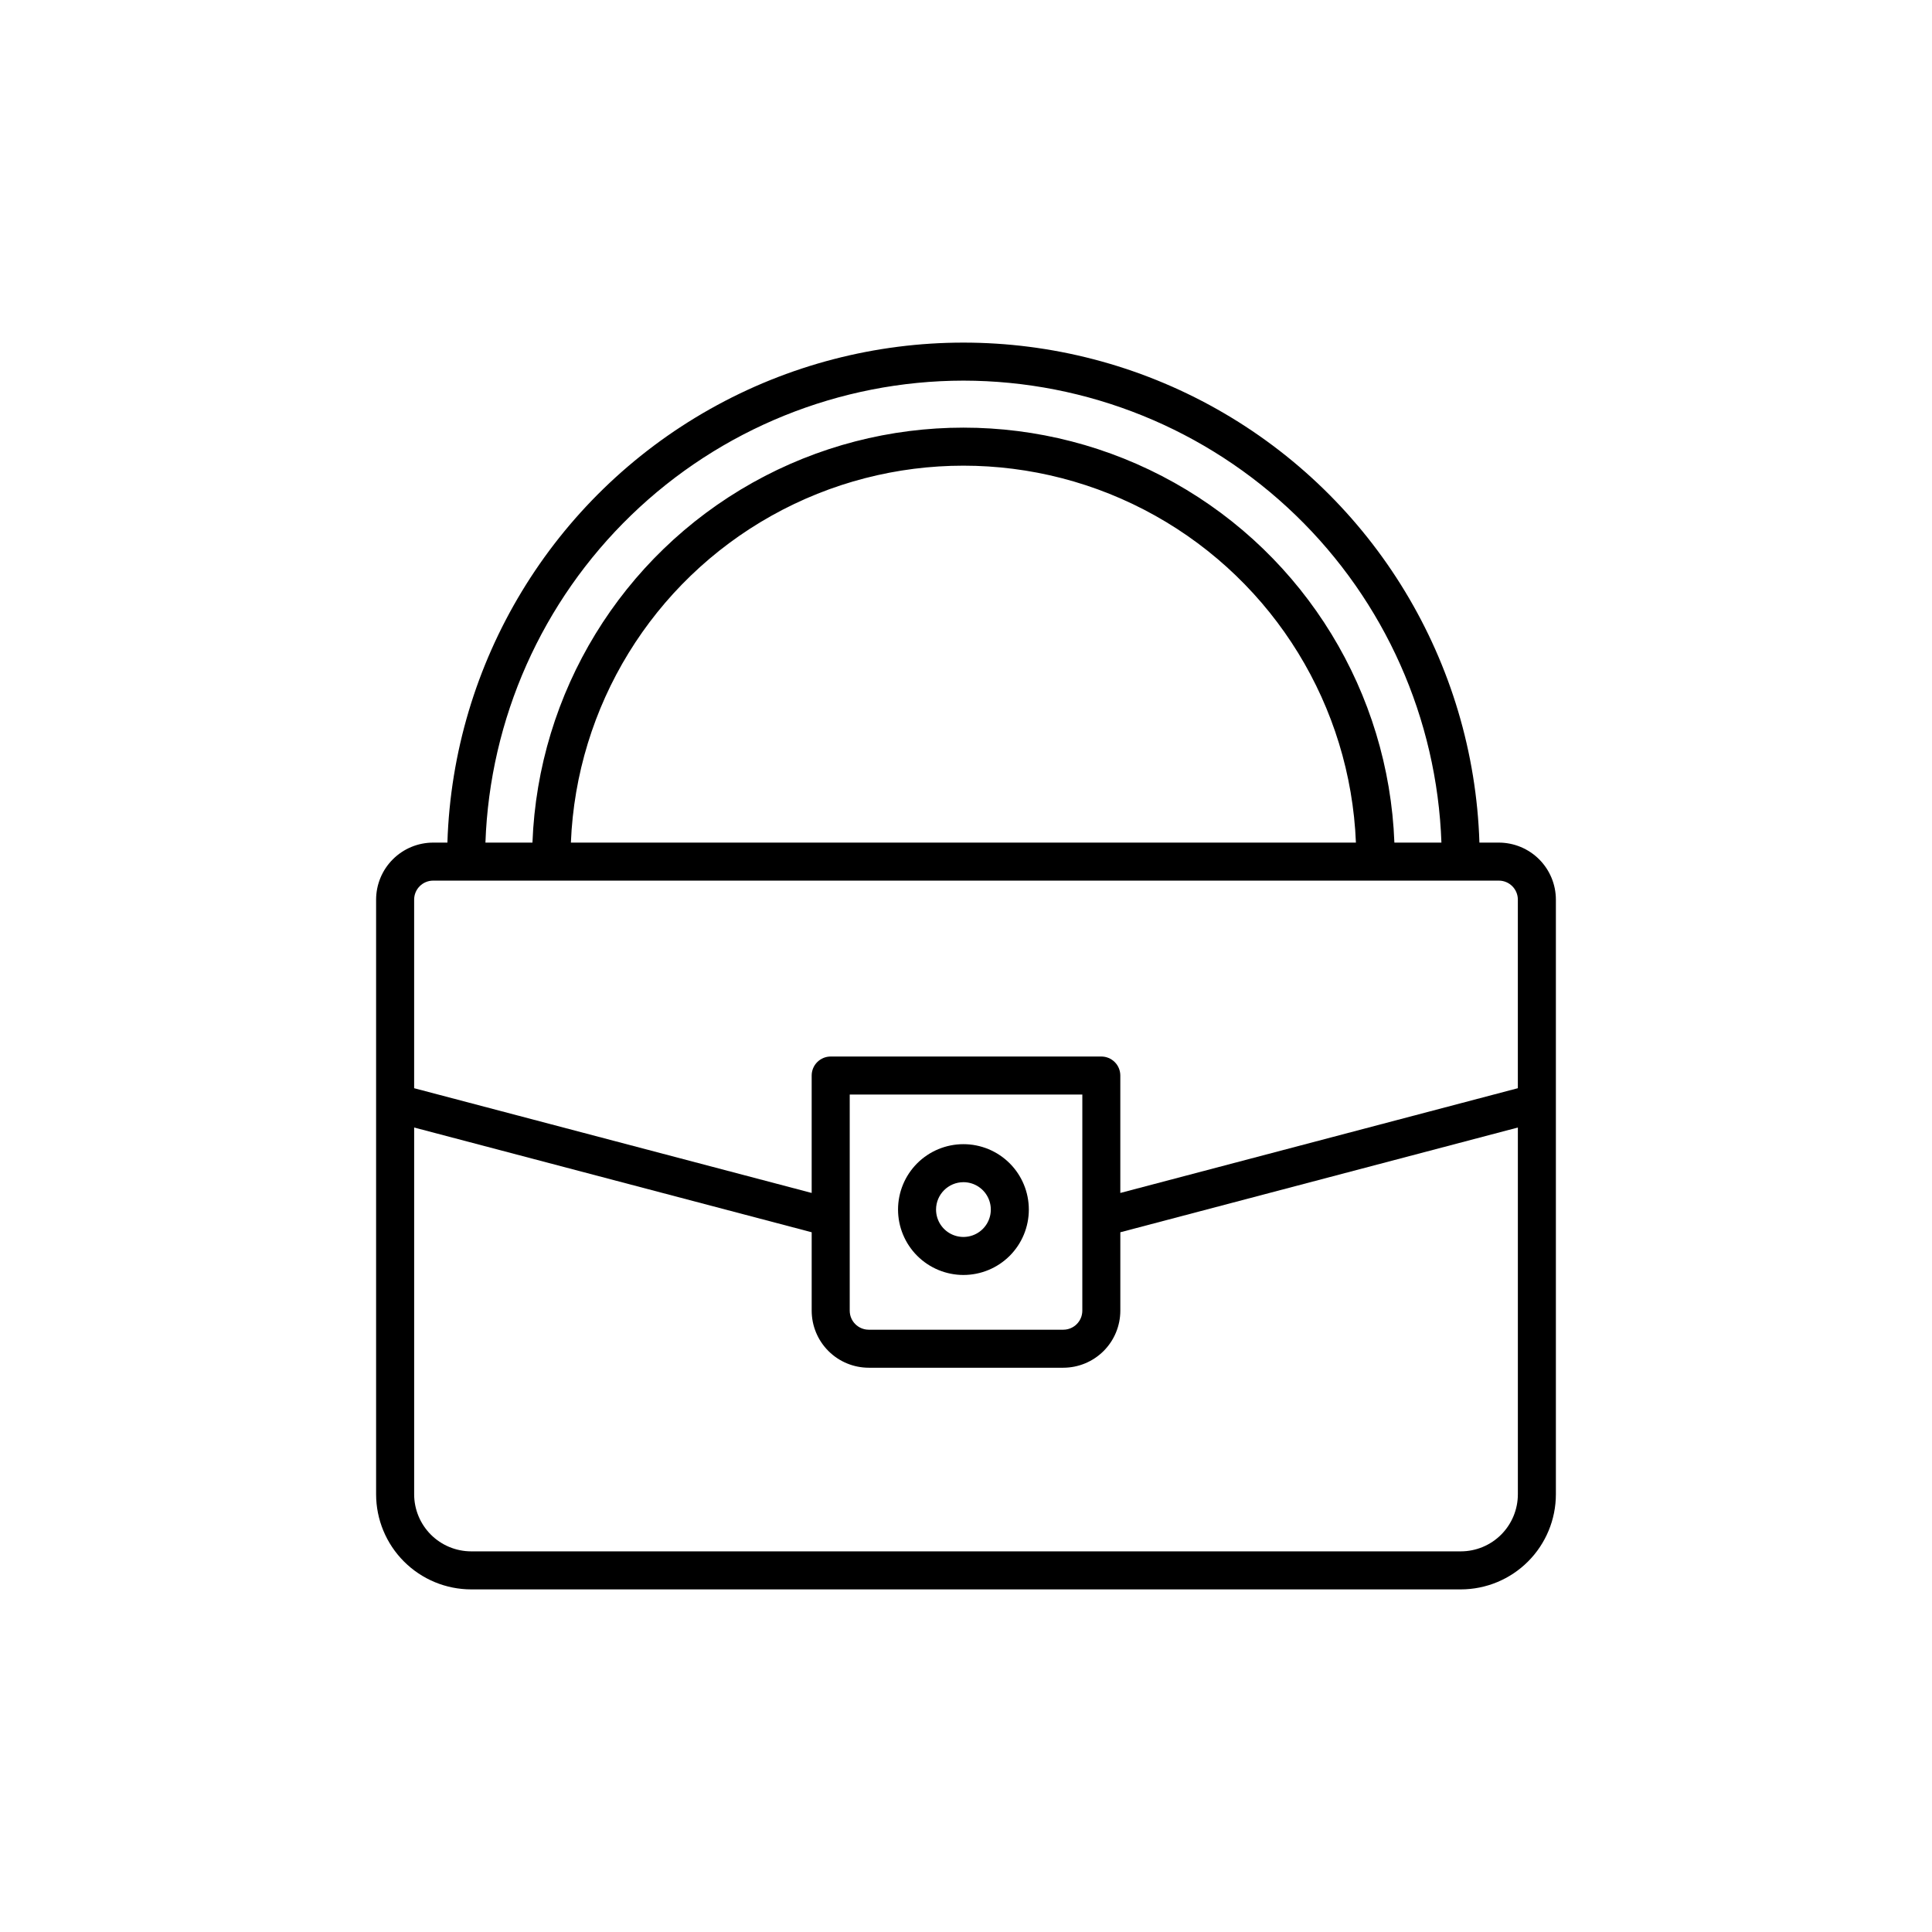 <?xml version="1.0" encoding="UTF-8"?>
<!-- Uploaded to: SVG Repo, www.svgrepo.com, Generator: SVG Repo Mixer Tools -->
<svg fill="#000000" width="800px" height="800px" version="1.1" viewBox="144 144 512 512" xmlns="http://www.w3.org/2000/svg">
 <g>
  <path d="m541.21 367.3h-5.148c-1.508-47.832-27.895-91.398-69.586-114.89-41.695-23.488-92.629-23.488-134.32 0-41.691 23.492-68.082 67.059-69.59 114.89h-3.781c-4.008 0.004-7.848 1.598-10.68 4.43-2.836 2.836-4.43 6.676-4.434 10.684v157.6c0.008 6.68 2.664 13.082 7.387 17.805s11.125 7.379 17.805 7.387h262.27c6.68-0.008 13.082-2.664 17.805-7.387s7.379-11.125 7.387-17.805v-157.6c-0.004-4.008-1.598-7.848-4.434-10.684-2.832-2.832-6.672-4.426-10.68-4.43zm-141.89-122.43c32.855 0.039 64.414 12.82 88.039 35.656 23.625 22.832 37.473 53.938 38.633 86.773h-12.465c-1.504-39.777-23.598-75.902-58.316-95.371-34.719-19.465-77.066-19.465-111.79 0-34.719 19.469-56.809 55.594-58.316 95.371h-12.461c1.16-32.836 15.008-63.941 38.633-86.773 23.625-22.836 55.184-35.617 88.039-35.656zm104.02 122.43h-208.05c1.465-36.164 21.605-68.969 53.191-86.641 31.582-17.668 70.078-17.668 101.66 0 31.582 17.672 51.723 50.477 53.191 86.641zm-244.55 10.078 282.42-0.004c2.781 0.004 5.035 2.258 5.035 5.039v49.973l-105.35 27.758v-31.117c0-1.336-0.527-2.621-1.473-3.562-0.945-0.945-2.227-1.477-3.562-1.477h-71.719c-1.336 0-2.617 0.531-3.562 1.477-0.945 0.941-1.477 2.227-1.477 3.562v31.117l-105.35-27.758v-49.973c0-2.781 2.254-5.035 5.035-5.039zm172.04 56.688-0.004 57.281c-0.004 2.781-2.258 5.035-5.039 5.039h-51.562c-2.781-0.004-5.035-2.258-5.039-5.039v-57.285zm100.31 121.06h-262.27c-4.008-0.004-7.852-1.598-10.684-4.43-2.832-2.836-4.426-6.676-4.43-10.684v-97.207l105.35 27.758v20.785c0.004 4.008 1.598 7.848 4.434 10.684 2.832 2.832 6.676 4.426 10.684 4.43h51.562c4.008-0.004 7.848-1.598 10.684-4.43 2.832-2.836 4.426-6.676 4.43-10.684v-20.785l105.35-27.758v97.207c-0.004 4.008-1.598 7.848-4.43 10.684-2.832 2.832-6.676 4.426-10.684 4.43z"/>
  <path d="m399.32 481.88c4.598 0 9.008-1.824 12.258-5.074s5.074-7.66 5.074-12.258c0-4.598-1.824-9.004-5.074-12.258-3.25-3.25-7.66-5.074-12.258-5.074s-9.004 1.824-12.258 5.074c-3.25 3.254-5.074 7.66-5.074 12.258 0.004 4.598 1.832 9.004 5.082 12.254 3.25 3.246 7.656 5.074 12.25 5.078zm0-24.59c2.934 0 5.582 1.77 6.703 4.481 1.125 2.711 0.504 5.832-1.57 7.91-2.078 2.074-5.199 2.695-7.91 1.574-2.711-1.125-4.481-3.769-4.481-6.707 0.004-4.004 3.25-7.25 7.258-7.258z"/>
 </g>
</svg>